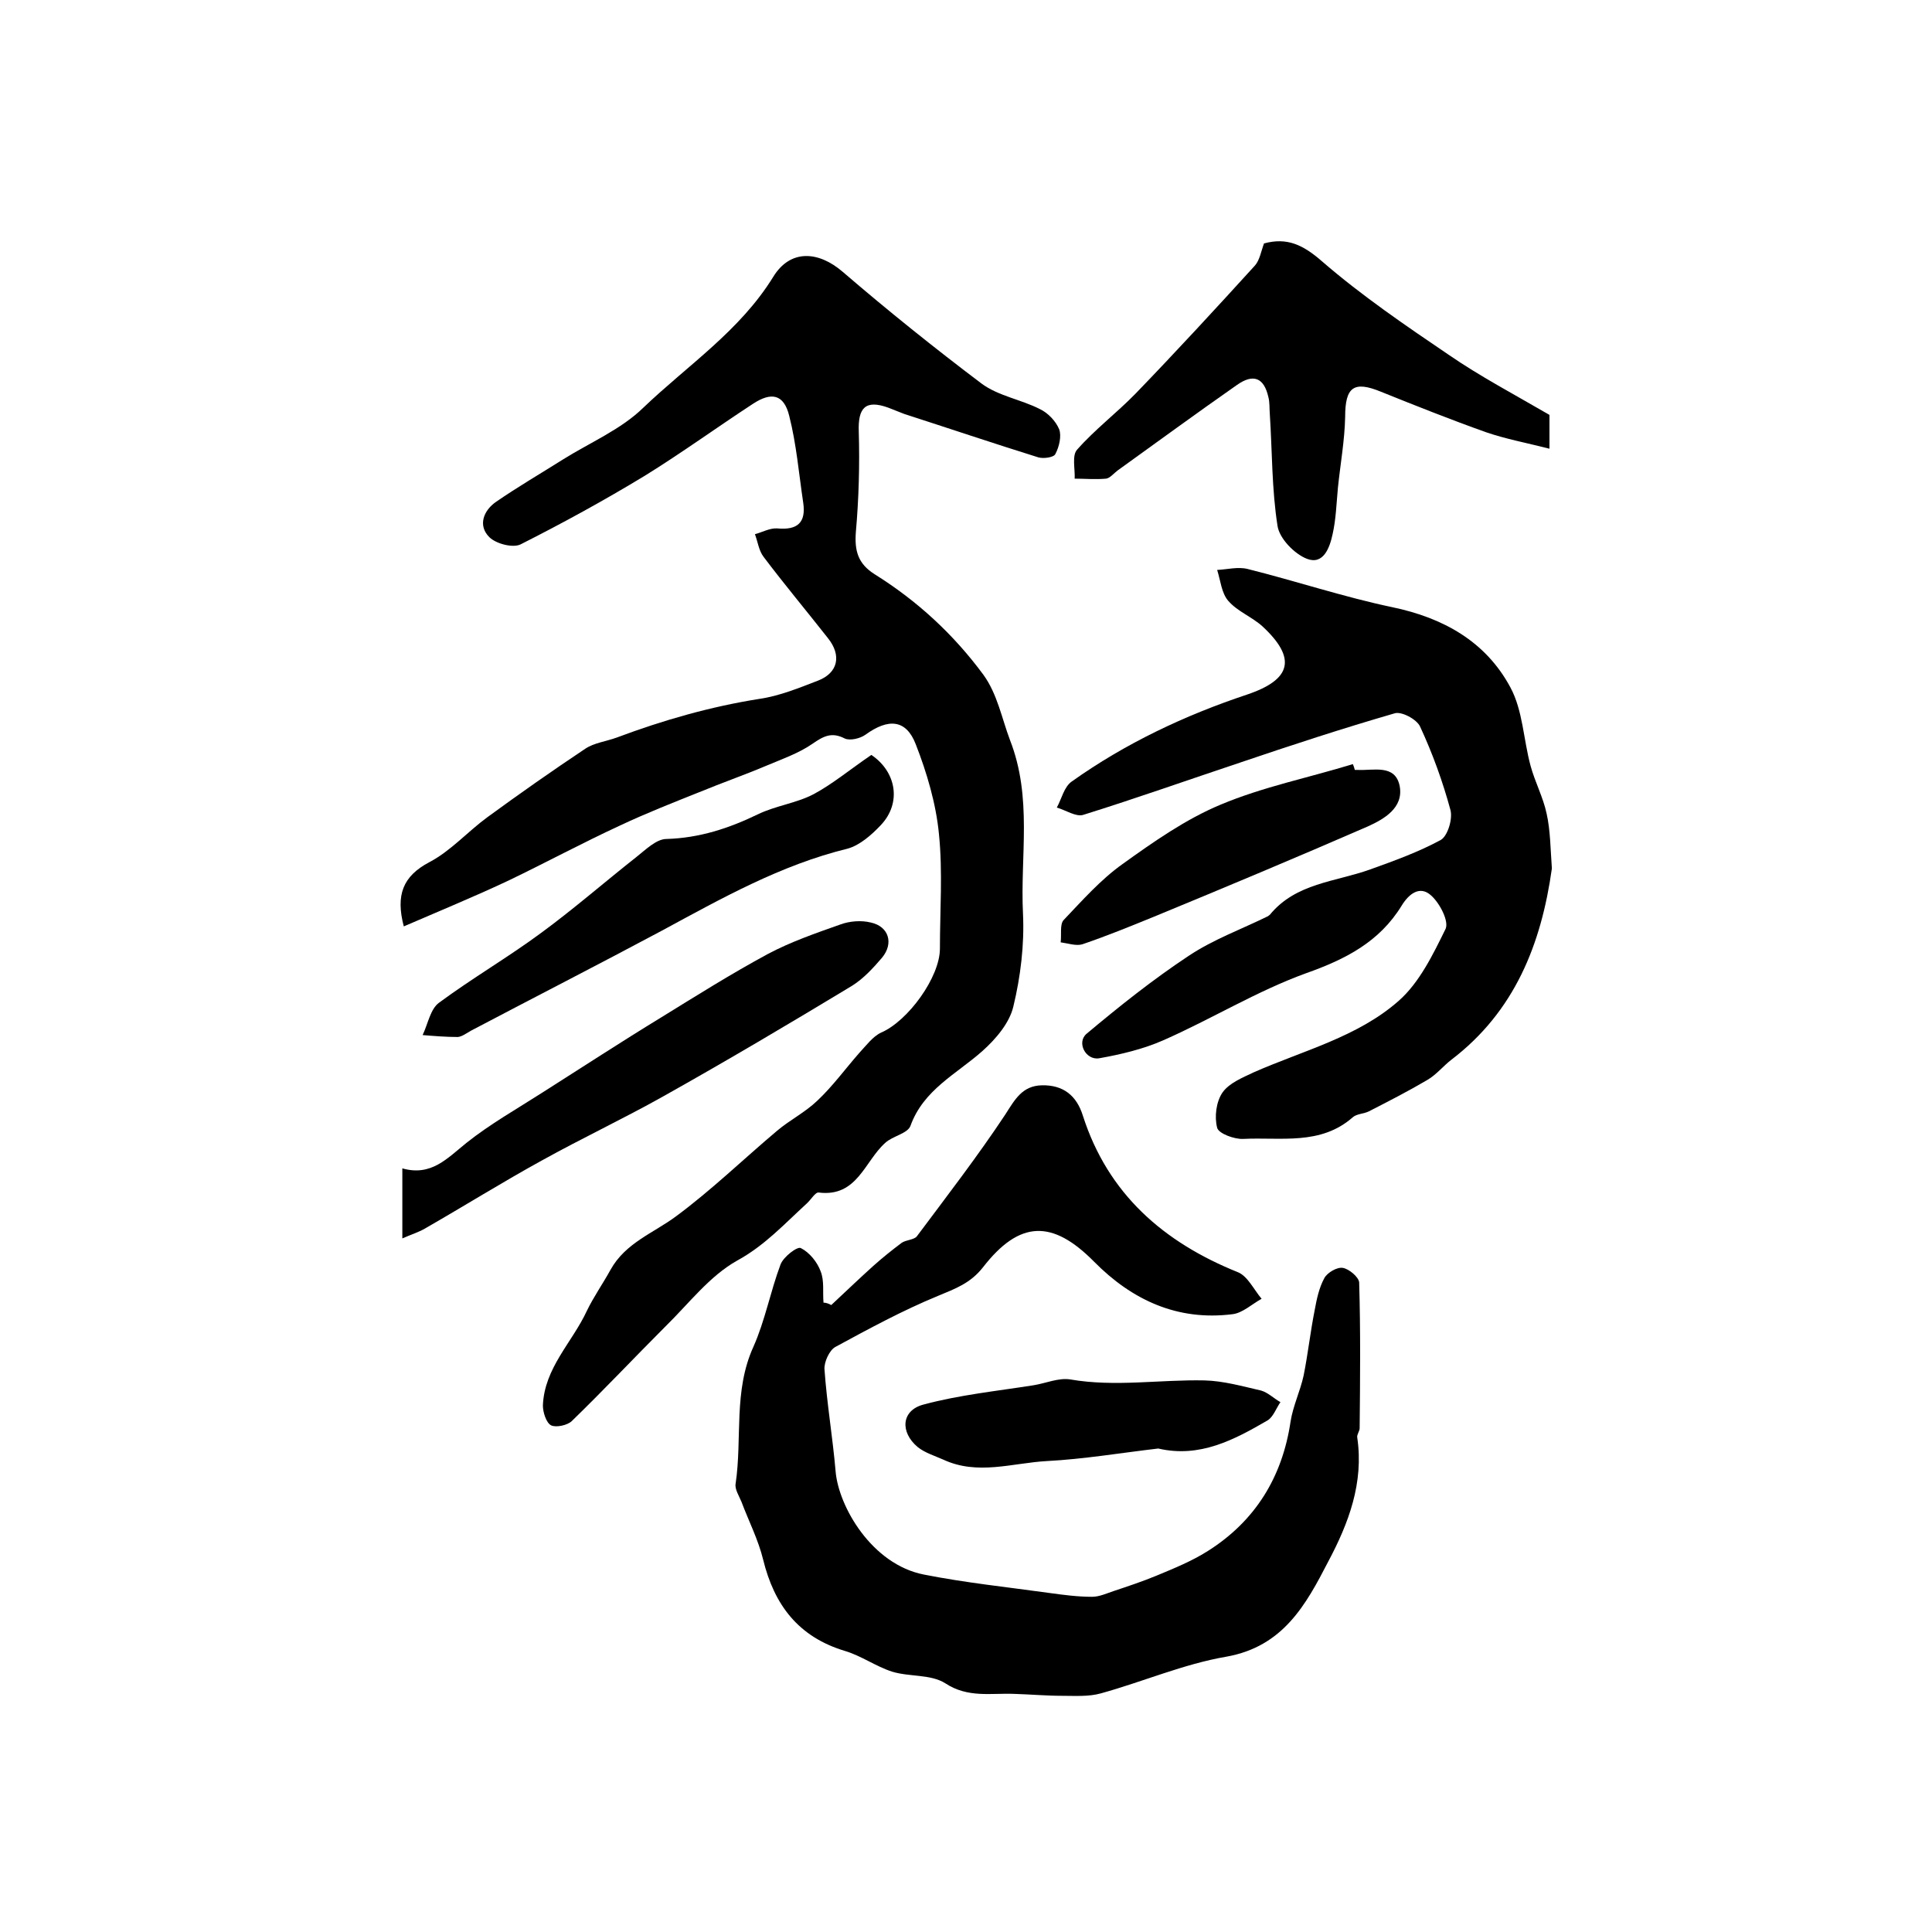 <?xml version="1.0" encoding="utf-8"?>
<!-- Generator: Adobe Illustrator 22.0.0, SVG Export Plug-In . SVG Version: 6.00 Build 0)  -->
<svg version="1.1" id="图层_1" xmlns="http://www.w3.org/2000/svg" xmlns:xlink="http://www.w3.org/1999/xlink" x="0px" y="0px"
	 viewBox="0 0 400 400" style="enable-background:new 0 0 400 400;" xml:space="preserve">
<style type="text/css">
	.st0{fill:#FFFFFF;}
</style>
<g>
	
	<path d="M83.6,191.8c-1.7-6.5-0.2-10.4,5.3-13.3c4.4-2.3,7.9-6.3,12-9.3c6.7-4.9,13.4-9.6,20.3-14.2c1.8-1.2,4.3-1.5,6.5-2.3
		c9.6-3.6,19.4-6.4,29.5-8c4.2-0.6,8.3-2.3,12.2-3.8c4.1-1.6,4.9-5.2,2-8.8c-4.4-5.6-9-11.1-13.3-16.8c-1-1.3-1.2-3.1-1.8-4.7
		c1.5-0.4,3.1-1.3,4.6-1.2c4.2,0.4,6-1.2,5.4-5.3c-0.9-6-1.4-12.1-2.9-18c-1.1-4.5-3.7-5-7.5-2.5c-7.5,4.9-14.8,10.2-22.4,14.9
		c-8.4,5.1-17,9.8-25.7,14.2c-1.6,0.8-5.1-0.1-6.5-1.5c-2.4-2.4-1.2-5.5,1.4-7.3c4.5-3.1,9.3-5.9,13.9-8.8c5.6-3.5,12-6.2,16.6-10.7
		c9.2-8.8,20-15.9,26.9-27.1c3.5-5.7,9.3-5.4,14.4-1c9.3,8,18.9,15.7,28.7,23.1c3.5,2.6,8.2,3.3,12.1,5.3c1.7,0.8,3.3,2.5,4,4.2
		c0.5,1.4,0,3.6-0.8,5.1c-0.3,0.7-2.4,1-3.5,0.7c-9.3-2.9-18.5-6-27.8-9c-1.1-0.4-2.2-0.9-3.3-1.3c-4.7-1.7-6.3,0-6.1,5
		c0.2,6.9,0,13.9-0.6,20.7c-0.3,3.9,0.4,6.6,3.9,8.8c8.8,5.5,16.3,12.4,22.5,20.8c2.9,4,3.8,9,5.5,13.5c4.7,12,2.1,24,2.7,36
		c0.3,6.4-0.5,13-2,19.2c-0.8,3.4-3.6,6.7-6.4,9.2c-5.4,4.8-12.2,8-14.9,15.5c-0.6,1.6-3.7,2.1-5.2,3.5c-4.3,3.8-5.8,11.3-13.8,10.3
		c-0.7-0.1-1.6,1.5-2.5,2.3c-4.6,4.2-8.7,8.7-14.4,11.8c-5.7,3.2-10,8.9-14.8,13.6c-6.5,6.5-12.8,13.2-19.4,19.6
		c-0.9,0.9-3.3,1.4-4.3,0.9c-1-0.5-1.7-2.7-1.7-4.1c0.3-7.8,6.1-13.1,9.1-19.6c1.4-2.9,3.3-5.6,4.9-8.5c3.1-5.6,8.9-7.6,13.6-11.1
		c7.3-5.4,13.9-11.8,20.9-17.7c2.6-2.2,5.8-3.8,8.3-6.2c3.2-3,5.8-6.6,8.7-9.9c1.4-1.5,2.8-3.4,4.5-4.2c5.6-2.4,12.2-11.5,12.2-17.4
		c0-7.9,0.6-15.9-0.2-23.7c-0.6-6.3-2.5-12.7-4.8-18.6c-2-5.2-5.7-5.4-10.4-2c-1.1,0.8-3.2,1.3-4.3,0.8c-2.7-1.4-4.4-0.5-6.7,1.1
		c-2.9,2-6.4,3.2-9.7,4.6c-4.5,1.9-9.1,3.5-13.7,5.4c-5.5,2.2-11.1,4.4-16.4,6.9c-7.8,3.6-15.4,7.7-23.1,11.4
		C98.3,185.6,91,188.6,83.6,191.8z"/>
	<path d="M172.1,270.2c2.9-2.7,5.7-5.4,8.7-8.1c1.9-1.7,3.9-3.3,5.9-4.8c0.9-0.6,2.5-0.6,3.1-1.3c6.2-8.3,12.6-16.6,18.3-25.2
		c2-3.1,3.5-6,7.6-6.1c4.4-0.1,7.2,2.1,8.5,6.3c5.2,16.2,16.7,26.2,32.1,32.4c2,0.8,3.3,3.6,4.9,5.5c-2,1.1-4,3-6.1,3.2
		c-11.3,1.4-20.7-2.9-28.6-10.9c-8.6-8.7-15.4-8.6-23,1.2c-2.6,3.3-5.7,4.4-9.3,5.9c-7.3,3-14.3,6.8-21.3,10.6
		c-1.2,0.7-2.3,3.1-2.2,4.6c0.5,7.1,1.7,14.1,2.3,21.1c0.6,7.3,7.5,19.3,18.3,21.4c8.6,1.7,17.3,2.6,25.9,3.8
		c2.9,0.4,5.9,0.8,8.9,0.8c1.5,0,3-0.7,4.5-1.2c3-1,6-2,8.9-3.2c3.6-1.5,7.3-3,10.6-5.1c9.8-6.2,15.4-15.3,17.1-26.8
		c0.5-3.2,2-6.3,2.7-9.5c0.9-4.5,1.4-9.1,2.3-13.6c0.4-2.2,0.9-4.6,2-6.6c0.6-1.1,2.6-2.3,3.8-2.1c1.3,0.2,3.3,1.9,3.4,3
		c0.3,10.1,0.2,20.1,0.1,30.2c0,0.6-0.6,1.3-0.5,1.9c1.4,9.4-1.8,17.8-6,25.7c-4.6,8.9-9.3,17.6-21.1,19.7c-8.8,1.5-17.3,5.2-26,7.6
		c-2.5,0.7-5.3,0.5-7.9,0.5c-3.3,0-6.7-0.3-10-0.4c-4.8-0.2-9.6,0.9-14.3-2.2c-3-1.9-7.4-1.3-11-2.4c-3.4-1.1-6.4-3.3-9.8-4.3
		c-9.6-2.9-14.6-9.5-16.9-18.9c-1-4.1-3-8-4.5-12c-0.5-1.2-1.4-2.6-1.2-3.7c1.4-9.4-0.5-19.2,3.7-28.4c2.4-5.4,3.5-11.4,5.6-17
		c0.6-1.6,3.5-3.8,4.2-3.4c1.8,0.9,3.4,2.9,4.1,4.8c0.8,2,0.4,4.3,0.6,6.5C171,269.7,171.6,269.9,172.1,270.2z"/>
	<path d="M321.3,179.8c-2.2,15.7-7.7,29.6-20.8,39.6c-1.7,1.3-3.1,3.1-5,4.2c-3.9,2.3-8,4.4-12.1,6.5c-1,0.5-2.5,0.5-3.3,1.2
		c-6.7,5.9-14.9,4.1-22.7,4.5c-1.8,0.1-5.1-1.1-5.4-2.3c-0.6-2.3-0.2-5.4,1.1-7.3c1.4-2,4.2-3.1,6.5-4.2c10.2-4.5,21.5-7.3,30-14.8
		c4.3-3.8,7.1-9.6,9.7-14.9c0.7-1.6-1.2-5.3-3-6.9c-2.4-2.2-4.7-0.2-6.1,2.1c-4.6,7.5-11.6,11.1-19.8,14
		c-10.2,3.7-19.6,9.5-29.6,13.9c-4.1,1.8-8.7,2.9-13.2,3.7c-2.8,0.5-4.8-3.3-2.6-5.1c6.8-5.7,13.7-11.2,21.1-16.1
		c5.1-3.4,10.9-5.5,16.4-8.2c0.1-0.1,0.3-0.2,0.4-0.3c5.4-6.6,13.6-6.8,20.8-9.4c5-1.8,10-3.6,14.6-6.1c1.4-0.8,2.5-4.3,2-6.2
		c-1.6-5.9-3.7-11.7-6.3-17.3c-0.7-1.5-3.9-3.2-5.3-2.7c-10.7,3.1-21.4,6.6-32,10.2c-10.8,3.6-21.5,7.4-32.4,10.8
		c-1.5,0.5-3.7-1-5.5-1.5c1-1.8,1.5-4.3,3.1-5.4c11.1-7.9,23.4-13.7,36.3-18c9.2-3.1,10.3-7.5,3.2-14.1c-2.2-2-5.2-3.1-7.1-5.3
		c-1.4-1.6-1.6-4.2-2.3-6.4c2.1-0.1,4.3-0.7,6.3-0.2c10,2.5,19.9,5.8,29.9,7.9c10.6,2.2,19.4,7.1,24.5,16.6
		c2.6,4.8,2.7,10.8,4.2,16.3c0.9,3.3,2.6,6.5,3.3,9.8C321,171.9,321,175.8,321.3,179.8z"/>
	<path d="M320.8,85.9c0,1.1,0,3.4,0,7c-4.7-1.2-9-2-13.1-3.4c-7.3-2.6-14.6-5.5-21.8-8.4c-5.6-2.3-7.4-1-7.4,5.2
		c-0.1,4.9-1,9.8-1.5,14.7c-0.3,3.2-0.4,6.5-1.1,9.6c-0.6,2.8-1.9,6.4-5.3,5.1c-2.6-1-5.7-4.2-6.1-6.8c-1.2-7.6-1.1-15.5-1.6-23.2
		c-0.1-1.2,0-2.4-0.3-3.5c-0.9-4-3.1-4.9-6.5-2.5c-8.3,5.8-16.5,11.8-24.7,17.7c-0.8,0.6-1.6,1.6-2.4,1.7c-2.2,0.2-4.4,0-6.5,0
		c0.1-2-0.6-4.8,0.5-6c3.7-4.2,8.2-7.6,12.1-11.6c8.4-8.7,16.6-17.6,24.7-26.5c1-1.1,1.3-3,1.9-4.6c4.8-1.3,8.1,0.3,12,3.7
		c8.2,7.1,17.3,13.3,26.3,19.4C306.4,77.9,313.4,81.6,320.8,85.9z"/>
	<path d="M83.3,256.4c0-5.1,0-9.5,0-14.5c6,1.7,9.3-2.1,13.3-5.3c4.9-3.9,10.4-7,15.7-10.4c8.2-5.2,16.3-10.5,24.5-15.5
		c7.3-4.5,14.6-9.1,22.2-13.2c4.7-2.5,9.9-4.3,15-6.1c1.9-0.7,4.3-0.9,6.3-0.4c3.7,0.8,4.8,4.3,2.3,7.3c-1.8,2.1-3.8,4.3-6.2,5.8
		c-12.9,7.8-25.9,15.5-39.1,22.9c-8.2,4.6-16.7,8.6-25,13.2c-8.2,4.5-16.2,9.5-24.4,14.2C86.7,255.1,85.1,255.6,83.3,256.4z"/>
	<path d="M180.4,156.3c5.1,3.4,6.4,9.9,1.9,14.6c-1.9,2-4.3,4.1-6.8,4.8c-13.9,3.4-26.1,10.3-38.5,17c-13.1,7-26.4,13.8-39.5,20.7
		c-0.9,0.5-1.8,1.2-2.7,1.3c-2.4,0-4.9-0.2-7.3-0.4c1.1-2.3,1.6-5.4,3.4-6.7c6.9-5.1,14.3-9.4,21.2-14.5c6.8-5,13.1-10.5,19.7-15.7
		c1.9-1.5,4.1-3.7,6.2-3.7c6.8-0.2,12.9-2.2,18.9-5.1c3.7-1.8,8-2.3,11.6-4.2C172.4,162.3,176,159.3,180.4,156.3z"/>
	<path d="M239.8,299.9c-7.7,0.9-15.4,2.2-23.1,2.6c-7.1,0.4-14.3,3-21.4-0.3c-1.8-0.8-3.8-1.4-5.3-2.6c-3.7-3.1-3.4-7.6,1.2-8.8
		c7.4-2,15.2-2.8,22.8-4c2.5-0.4,5.2-1.6,7.6-1.2c9.3,1.6,18.5,0,27.8,0.2c3.9,0.1,7.8,1.2,11.7,2.1c1.4,0.4,2.6,1.6,4,2.4
		c-0.9,1.3-1.5,3.1-2.7,3.8C255.5,298.1,248.4,301.9,239.8,299.9z"/>
	<path d="M280.5,159.4c0.2,0,0.3,0,0.5,0c3.3,0.2,7.9-1.3,8.8,3.4c0.8,4.5-3.3,6.8-6.6,8.3c-14.7,6.4-29.5,12.6-44.3,18.7
		c-4.9,2-9.8,4-14.8,5.7c-1.3,0.4-3-0.2-4.5-0.4c0.2-1.6-0.2-3.7,0.6-4.6c3.9-4.1,7.7-8.4,12.2-11.6c6.4-4.6,13.1-9.3,20.3-12.3
		c8.8-3.7,18.3-5.6,27.4-8.4C280.3,158.7,280.4,159,280.5,159.4z"/>
</g>
</svg>
